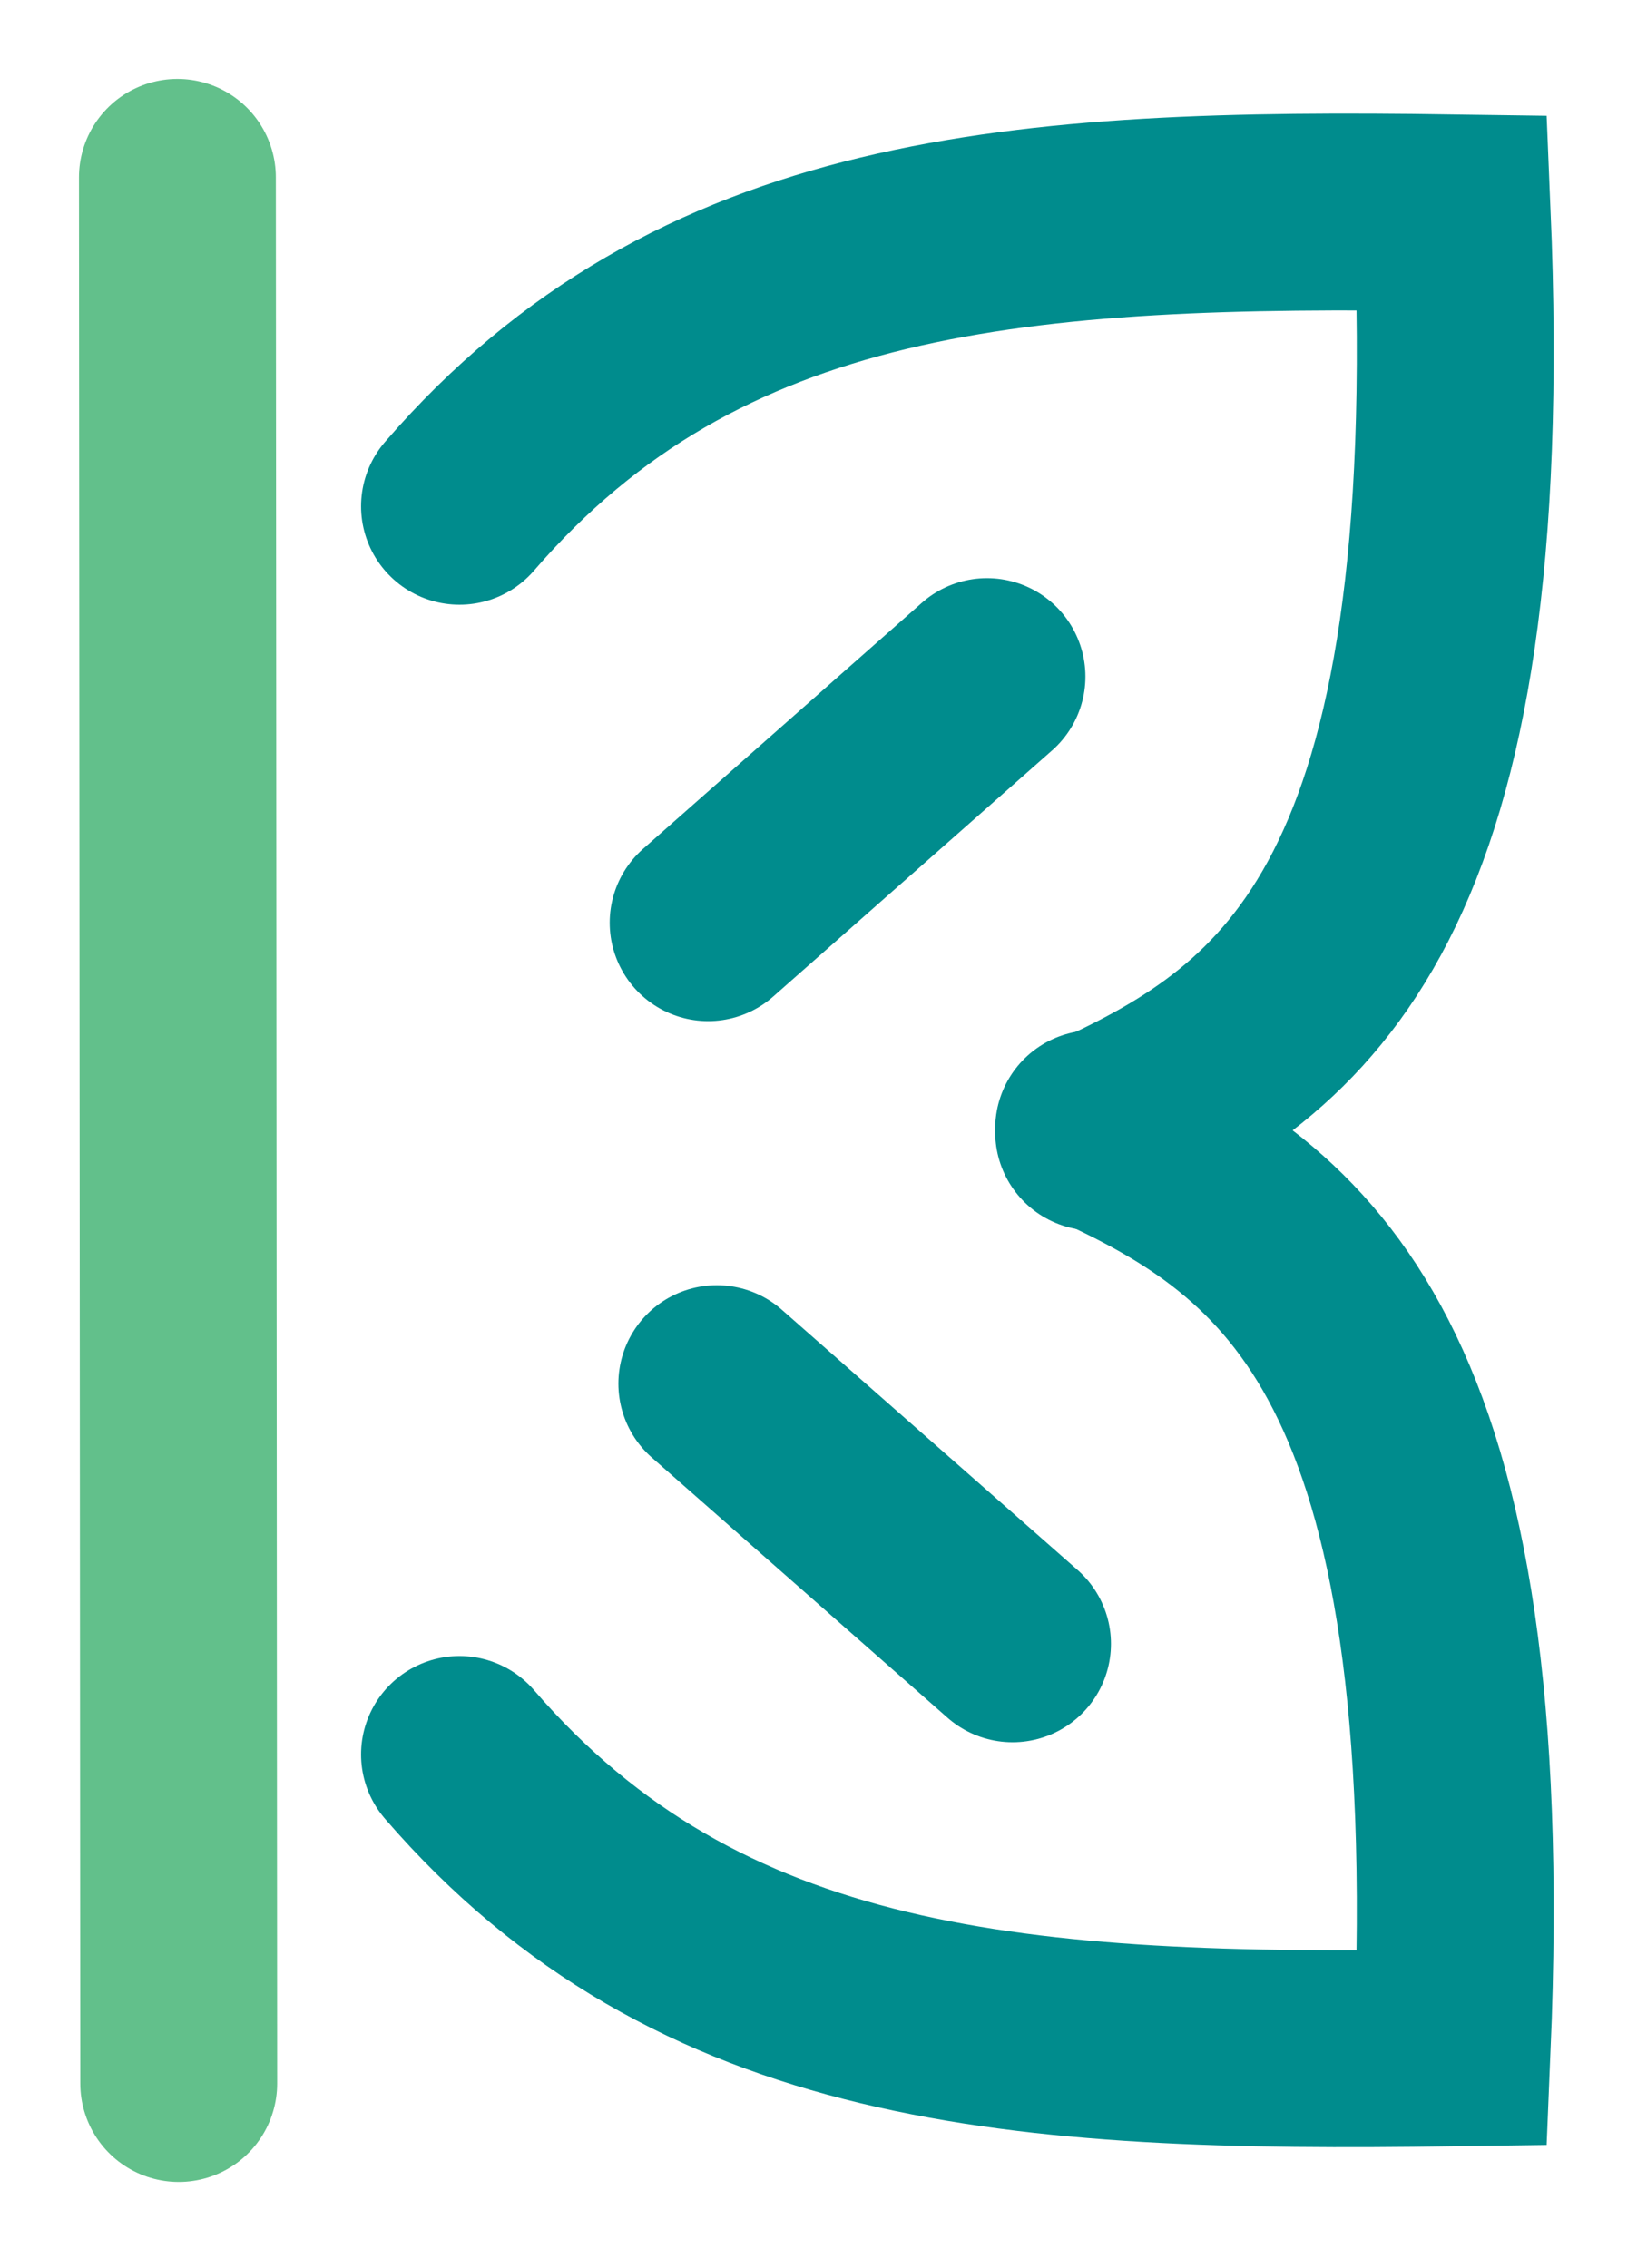 <?xml version="1.0" encoding="utf-8"?>
<svg xmlns="http://www.w3.org/2000/svg" xmlns:serif="http://www.serif.com/" xmlns:xlink="http://www.w3.org/1999/xlink" width="100%" height="100%" viewBox="0 0 106 146" version="1.1" style="fill-rule:evenodd;clip-rule:evenodd;stroke-linecap:round;stroke-miterlimit:1.5;">
    <g transform="matrix(1,0,0,1,2.198,6.154)">
        <path d="M9.305,127.955L9.22,5.263" style="fill:none;stroke:rgb(98,192,139);stroke-width:12.67px;"/>
    </g>
    <g transform="matrix(1,0,0,1,2.198,6.154)">
        <path d="M43.936,82.906L62.968,99.654" style="fill:none;stroke:rgb(0,140,141);stroke-width:12.67px;"/>
    </g>
    <g transform="matrix(1,0,0,1,2.198,6.154)">
        <path d="M43.377,53.238L61.324,37.396" style="fill:none;stroke:rgb(0,140,141);stroke-width:12.67px;"/>
    </g>
    <g transform="matrix(1,0,0,1,2.198,6.154)">
        <path d="M27.375,26.434C42.795,8.576 63.479,7.142 91.265,7.547C93.126,51.888 81.417,60.742 68.187,66.716" style="fill:none;stroke:rgb(0,140,141);stroke-width:12.67px;"/>
    </g>
    <g transform="matrix(1,0,0,-1,2.198,139.362)">
        <path d="M27.375,26.434C42.795,8.576 63.479,7.142 91.265,7.547C93.126,51.888 81.417,60.742 68.187,66.716" style="fill:none;stroke:rgb(0,140,141);stroke-width:12.67px;"/>
    </g>
</svg>